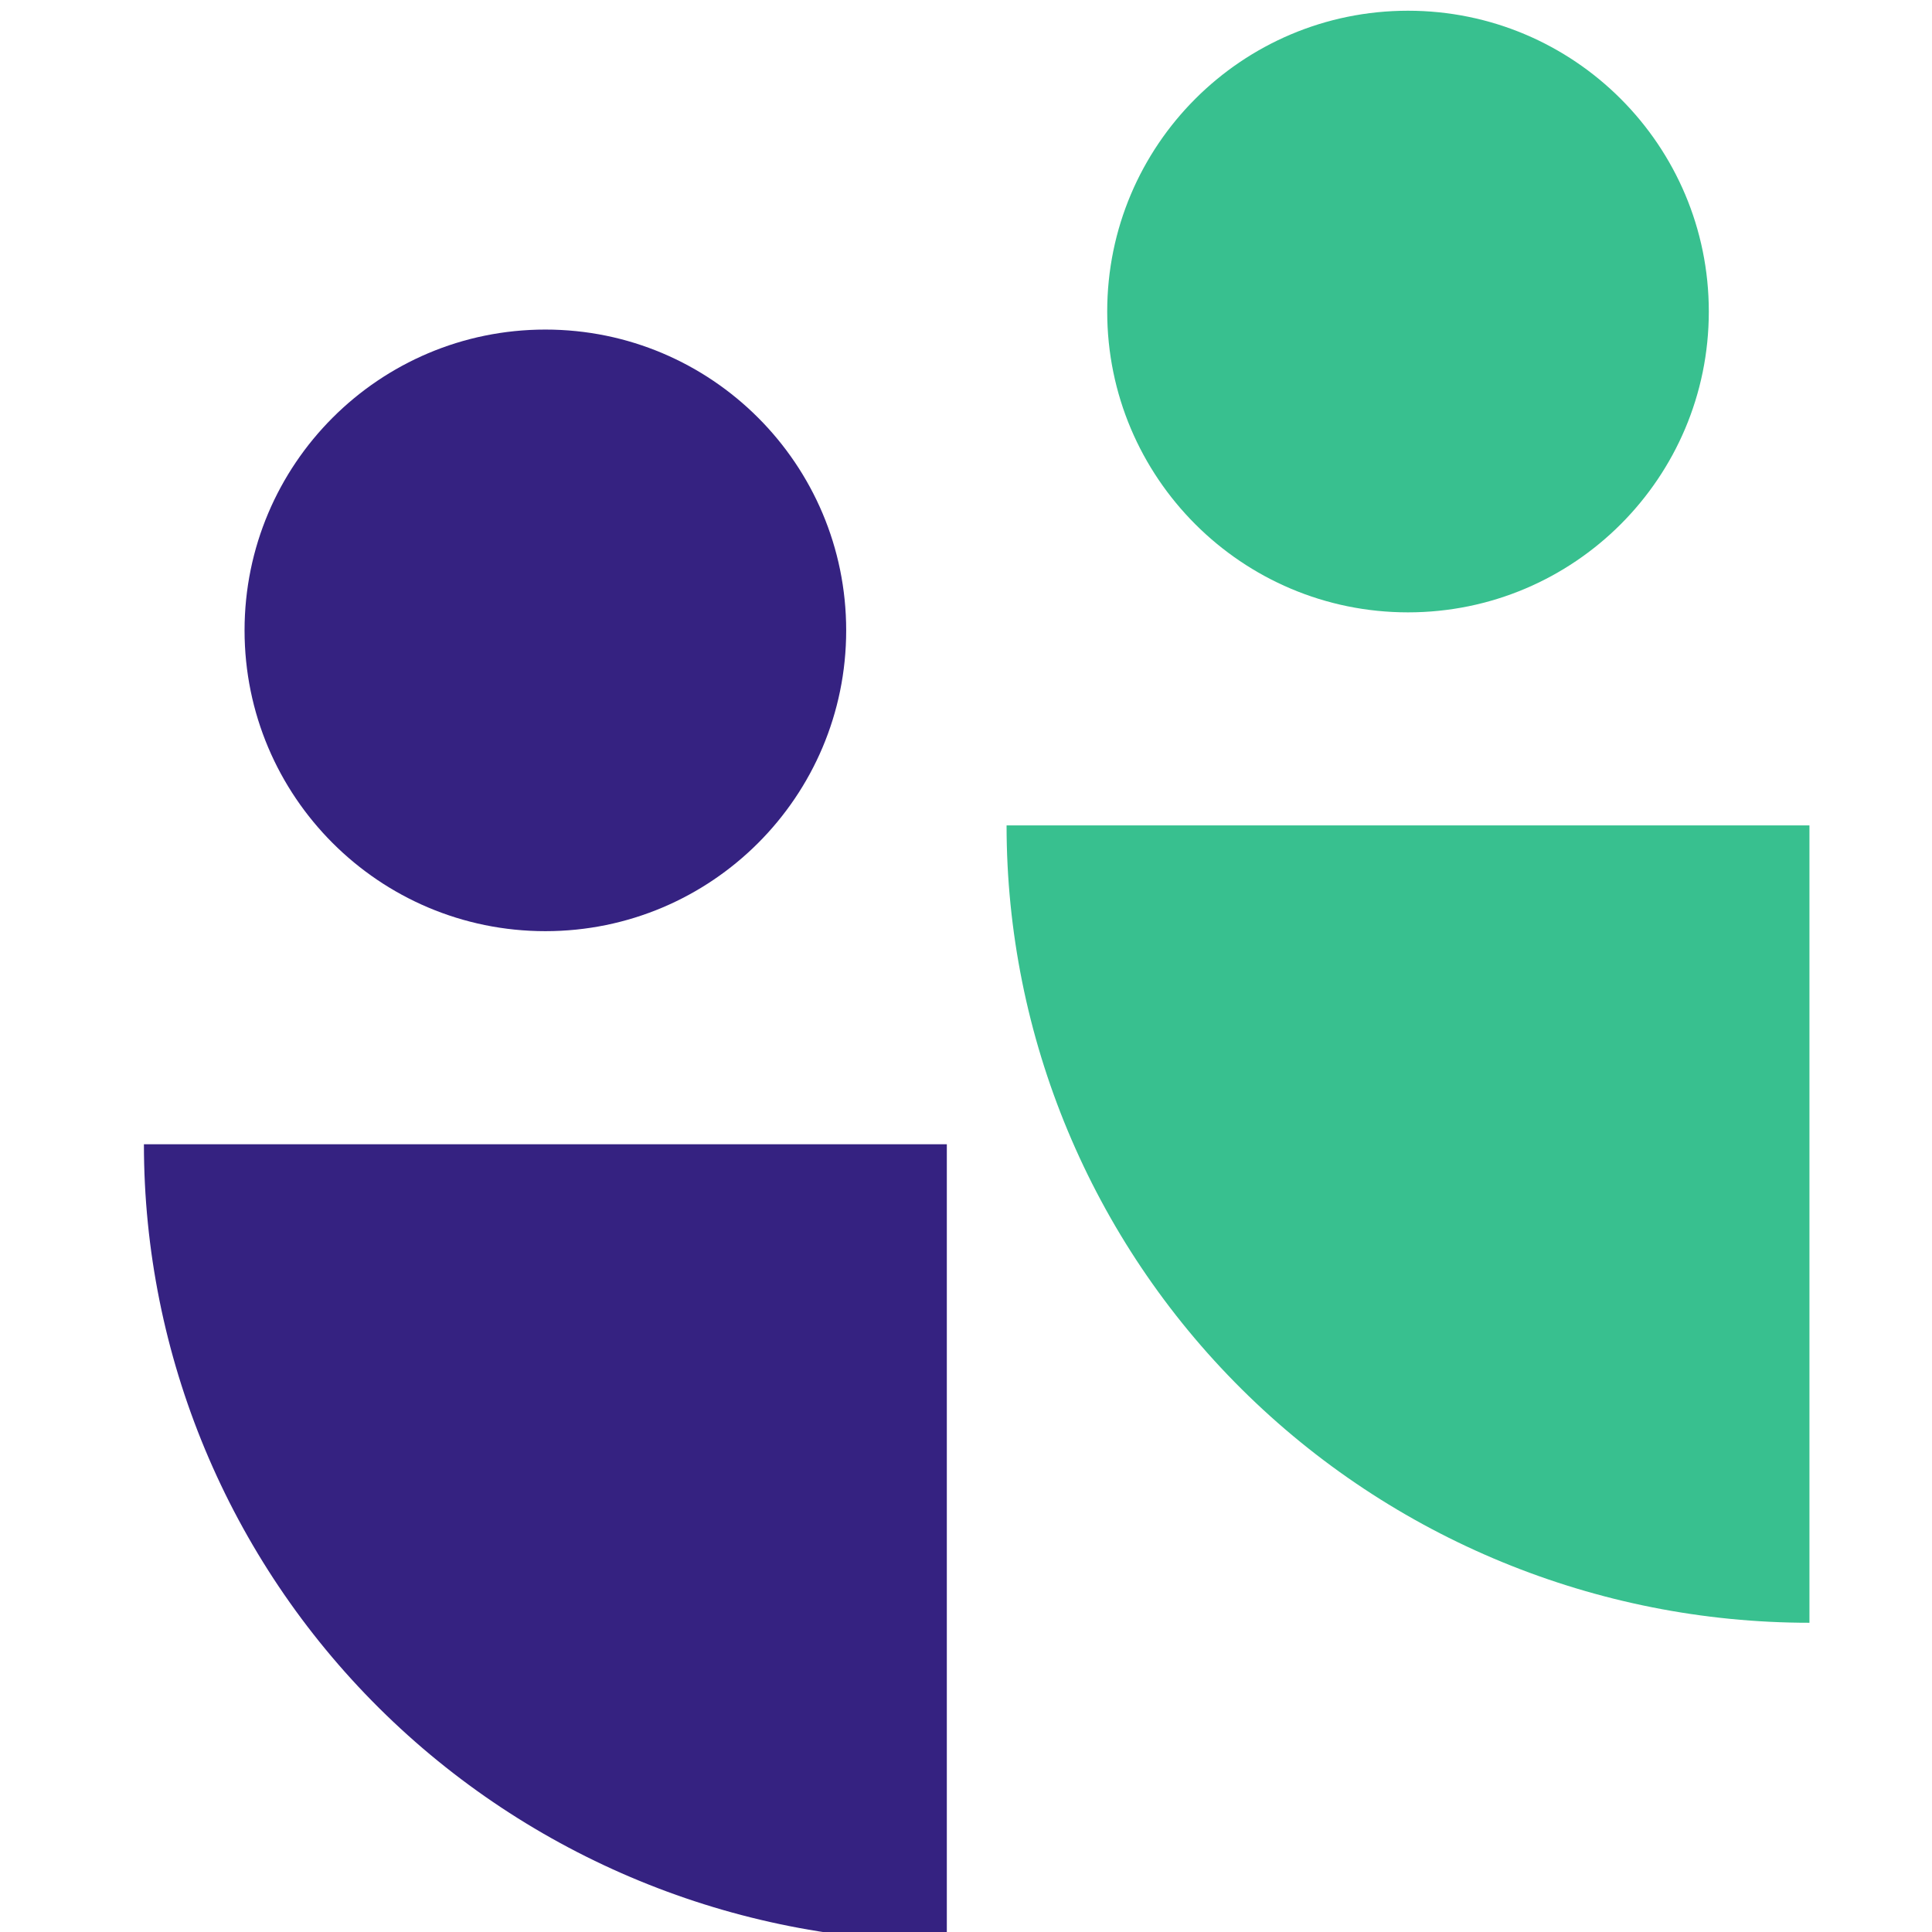 <?xml version="1.0" encoding="UTF-8"?>
<svg xmlns="http://www.w3.org/2000/svg" width="67" height="67" viewBox="0 0 67 67" fill="none">
  <g clip-path="url(#clip0_20_845)">
    <path d="M29.345 21.861C29.345 16.099 24.674 11.429 18.913 11.429C13.152 11.429 8.481 16.099 8.481 21.861C8.481 27.622 13.152 32.292 18.913 32.292C24.674 32.292 29.345 27.622 29.345 21.861Z" fill="#352281"></path>
    <path d="M4.991 39.682H32.835V67.332C25.45 67.332 18.368 64.419 13.146 59.234C7.925 54.048 4.991 47.015 4.991 39.682Z" fill="#352281"></path>
    <path d="M59.26 10.804C59.26 5.043 54.59 0.372 48.828 0.372C43.067 0.372 38.397 5.043 38.397 10.804C38.397 16.565 43.067 21.236 48.828 21.236C54.59 21.236 59.26 16.565 59.26 10.804Z" fill="#38C08F"></path>
    <path d="M34.907 28.625H62.75V56.276C55.365 56.276 48.283 53.362 43.062 48.177C37.84 42.992 34.907 35.959 34.907 28.625Z" fill="#38C08F"></path>
  </g>
  <defs>
    <clipPath id="clip0_20_845">
      <rect width="67" height="67" fill="white"></rect>
    </clipPath>
  </defs>
</svg>
